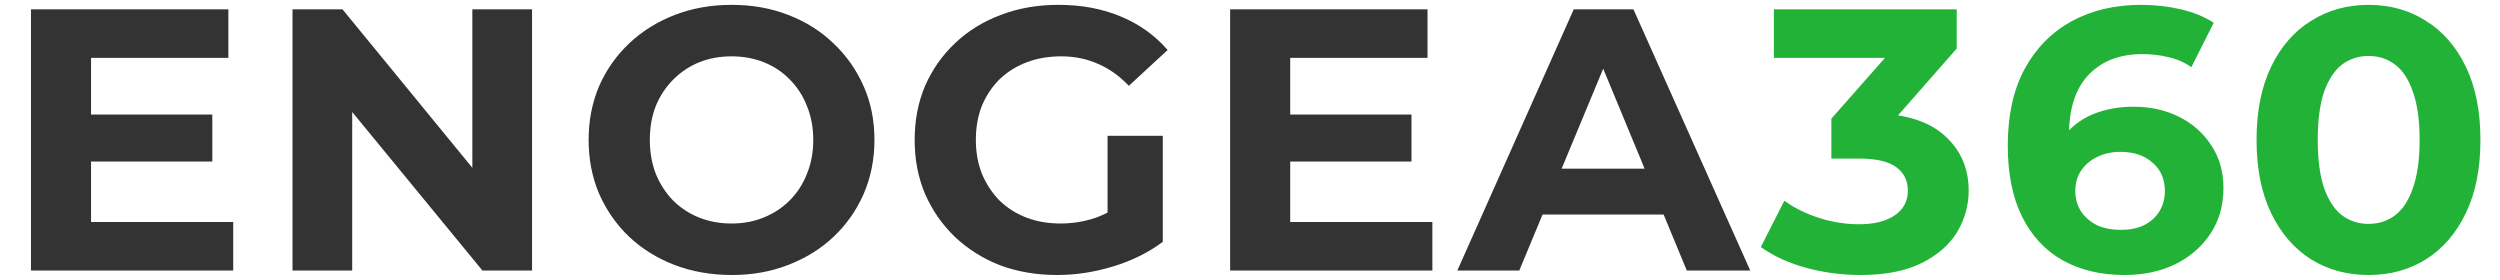 <svg width="268" height="30" viewBox="0 0 268 30" fill="none" xmlns="http://www.w3.org/2000/svg">
<path d="M9.28 12.28H22.76V17.32H9.28V12.28ZM9.76 23.8H25V29H3.32V1H24.48V6.2H9.76V23.8ZM31.356 29V1H36.716L53.236 21.16H50.636V1H57.036V29H51.716L35.156 8.84H37.756V29H31.356ZM78.461 29.48C76.247 29.48 74.194 29.12 72.301 28.4C70.434 27.68 68.807 26.667 67.421 25.36C66.061 24.053 64.994 22.52 64.221 20.76C63.474 19 63.101 17.08 63.101 15C63.101 12.92 63.474 11 64.221 9.24C64.994 7.48 66.074 5.947 67.461 4.64C68.847 3.333 70.474 2.32 72.341 1.6C74.207 0.88 76.234 0.52 78.421 0.52C80.634 0.52 82.661 0.88 84.501 1.6C86.367 2.32 87.981 3.333 89.341 4.64C90.727 5.947 91.807 7.48 92.581 9.24C93.354 10.973 93.741 12.893 93.741 15C93.741 17.08 93.354 19.013 92.581 20.8C91.807 22.56 90.727 24.093 89.341 25.4C87.981 26.68 86.367 27.68 84.501 28.4C82.661 29.12 80.647 29.48 78.461 29.48ZM78.421 23.96C79.674 23.96 80.821 23.747 81.861 23.32C82.927 22.893 83.861 22.28 84.661 21.48C85.461 20.68 86.074 19.733 86.501 18.64C86.954 17.547 87.181 16.333 87.181 15C87.181 13.667 86.954 12.453 86.501 11.36C86.074 10.267 85.461 9.32 84.661 8.52C83.887 7.72 82.967 7.107 81.901 6.68C80.834 6.253 79.674 6.04 78.421 6.04C77.167 6.04 76.007 6.253 74.941 6.68C73.901 7.107 72.981 7.72 72.181 8.52C71.381 9.32 70.754 10.267 70.301 11.36C69.874 12.453 69.661 13.667 69.661 15C69.661 16.307 69.874 17.52 70.301 18.64C70.754 19.733 71.367 20.68 72.141 21.48C72.941 22.28 73.874 22.893 74.941 23.32C76.007 23.747 77.167 23.96 78.421 23.96ZM113.331 29.48C111.117 29.48 109.077 29.133 107.211 28.44C105.371 27.72 103.757 26.707 102.371 25.4C101.011 24.093 99.944 22.56 99.171 20.8C98.424 19.04 98.051 17.107 98.051 15C98.051 12.893 98.424 10.96 99.171 9.2C99.944 7.44 101.024 5.907 102.411 4.6C103.797 3.293 105.424 2.293 107.291 1.6C109.157 0.88 111.211 0.52 113.451 0.52C115.931 0.52 118.157 0.933 120.131 1.76C122.131 2.587 123.811 3.787 125.171 5.36L121.011 9.2C119.997 8.133 118.891 7.347 117.691 6.84C116.491 6.307 115.184 6.04 113.771 6.04C112.411 6.04 111.171 6.253 110.051 6.68C108.931 7.107 107.957 7.72 107.131 8.52C106.331 9.32 105.704 10.267 105.251 11.36C104.824 12.453 104.611 13.667 104.611 15C104.611 16.307 104.824 17.507 105.251 18.6C105.704 19.693 106.331 20.653 107.131 21.48C107.957 22.28 108.917 22.893 110.011 23.32C111.131 23.747 112.357 23.96 113.691 23.96C114.971 23.96 116.211 23.76 117.411 23.36C118.637 22.933 119.824 22.227 120.971 21.24L124.651 25.92C123.131 27.067 121.357 27.947 119.331 28.56C117.331 29.173 115.331 29.48 113.331 29.48ZM118.731 25.08V14.56H124.651V25.92L118.731 25.08ZM137.83 12.28H151.31V17.32H137.83V12.28ZM138.31 23.8H153.55V29H131.87V1H153.03V6.2H138.31V23.8ZM156.226 29L168.706 1H175.106L187.626 29H180.826L170.586 4.28H173.146L162.866 29H156.226ZM162.466 23L164.186 18.08H178.586L180.346 23H162.466Z" fill="#333333"/>
<path d="M199.442 29.48C197.495 29.48 195.562 29.227 193.642 28.72C191.722 28.187 190.095 27.44 188.762 26.48L191.282 21.52C192.348 22.293 193.588 22.907 195.002 23.36C196.415 23.813 197.842 24.04 199.282 24.04C200.908 24.04 202.188 23.72 203.122 23.08C204.055 22.44 204.522 21.56 204.522 20.44C204.522 19.373 204.108 18.533 203.282 17.92C202.455 17.307 201.122 17 199.282 17H196.322V12.72L204.122 3.88L204.842 6.2H190.162V1H209.762V5.2L202.002 14.04L198.722 12.16H200.602C204.042 12.16 206.642 12.933 208.402 14.48C210.162 16.027 211.042 18.013 211.042 20.44C211.042 22.013 210.628 23.493 209.802 24.88C208.975 26.24 207.708 27.347 206.002 28.2C204.295 29.053 202.108 29.48 199.442 29.48ZM227.753 29.48C225.193 29.48 222.967 28.947 221.073 27.88C219.207 26.813 217.767 25.253 216.753 23.2C215.74 21.147 215.233 18.613 215.233 15.6C215.233 12.373 215.833 9.64 217.033 7.4C218.26 5.16 219.94 3.453 222.073 2.28C224.233 1.107 226.713 0.52 229.513 0.52C231.007 0.52 232.433 0.68 233.793 1C235.153 1.32 236.327 1.8 237.313 2.44L234.913 7.2C234.14 6.667 233.313 6.307 232.433 6.12C231.553 5.907 230.633 5.8 229.673 5.8C227.247 5.8 225.327 6.533 223.913 8C222.5 9.467 221.793 11.64 221.793 14.52C221.793 15 221.793 15.533 221.793 16.12C221.82 16.707 221.9 17.293 222.033 17.88L220.233 16.2C220.74 15.16 221.393 14.293 222.193 13.6C222.993 12.88 223.94 12.347 225.033 12C226.153 11.627 227.38 11.44 228.713 11.44C230.527 11.44 232.153 11.8 233.593 12.52C235.033 13.24 236.18 14.253 237.033 15.56C237.913 16.867 238.353 18.4 238.353 20.16C238.353 22.053 237.873 23.707 236.913 25.12C235.98 26.507 234.713 27.587 233.113 28.36C231.54 29.107 229.753 29.48 227.753 29.48ZM227.393 24.64C228.3 24.64 229.1 24.48 229.793 24.16C230.513 23.813 231.073 23.32 231.473 22.68C231.873 22.04 232.073 21.307 232.073 20.48C232.073 19.2 231.633 18.187 230.753 17.44C229.9 16.667 228.753 16.28 227.313 16.28C226.353 16.28 225.513 16.467 224.793 16.84C224.073 17.187 223.5 17.68 223.073 18.32C222.673 18.933 222.473 19.653 222.473 20.48C222.473 21.28 222.673 22 223.073 22.64C223.473 23.253 224.033 23.747 224.753 24.12C225.473 24.467 226.353 24.64 227.393 24.64ZM253.902 29.48C251.609 29.48 249.556 28.92 247.742 27.8C245.929 26.653 244.502 25 243.462 22.84C242.422 20.68 241.902 18.067 241.902 15C241.902 11.933 242.422 9.32 243.462 7.16C244.502 5 245.929 3.36 247.742 2.24C249.556 1.093 251.609 0.52 253.902 0.52C256.222 0.52 258.276 1.093 260.062 2.24C261.876 3.36 263.302 5 264.342 7.16C265.382 9.32 265.902 11.933 265.902 15C265.902 18.067 265.382 20.68 264.342 22.84C263.302 25 261.876 26.653 260.062 27.8C258.276 28.92 256.222 29.48 253.902 29.48ZM253.902 24C254.996 24 255.942 23.693 256.742 23.08C257.569 22.467 258.209 21.493 258.662 20.16C259.142 18.827 259.382 17.107 259.382 15C259.382 12.893 259.142 11.173 258.662 9.84C258.209 8.507 257.569 7.533 256.742 6.92C255.942 6.307 254.996 6 253.902 6C252.836 6 251.889 6.307 251.062 6.92C250.262 7.533 249.622 8.507 249.142 9.84C248.689 11.173 248.462 12.893 248.462 15C248.462 17.107 248.689 18.827 249.142 20.16C249.622 21.493 250.262 22.467 251.062 23.08C251.889 23.693 252.836 24 253.902 24Z" fill="#22B238"/>
</svg>

